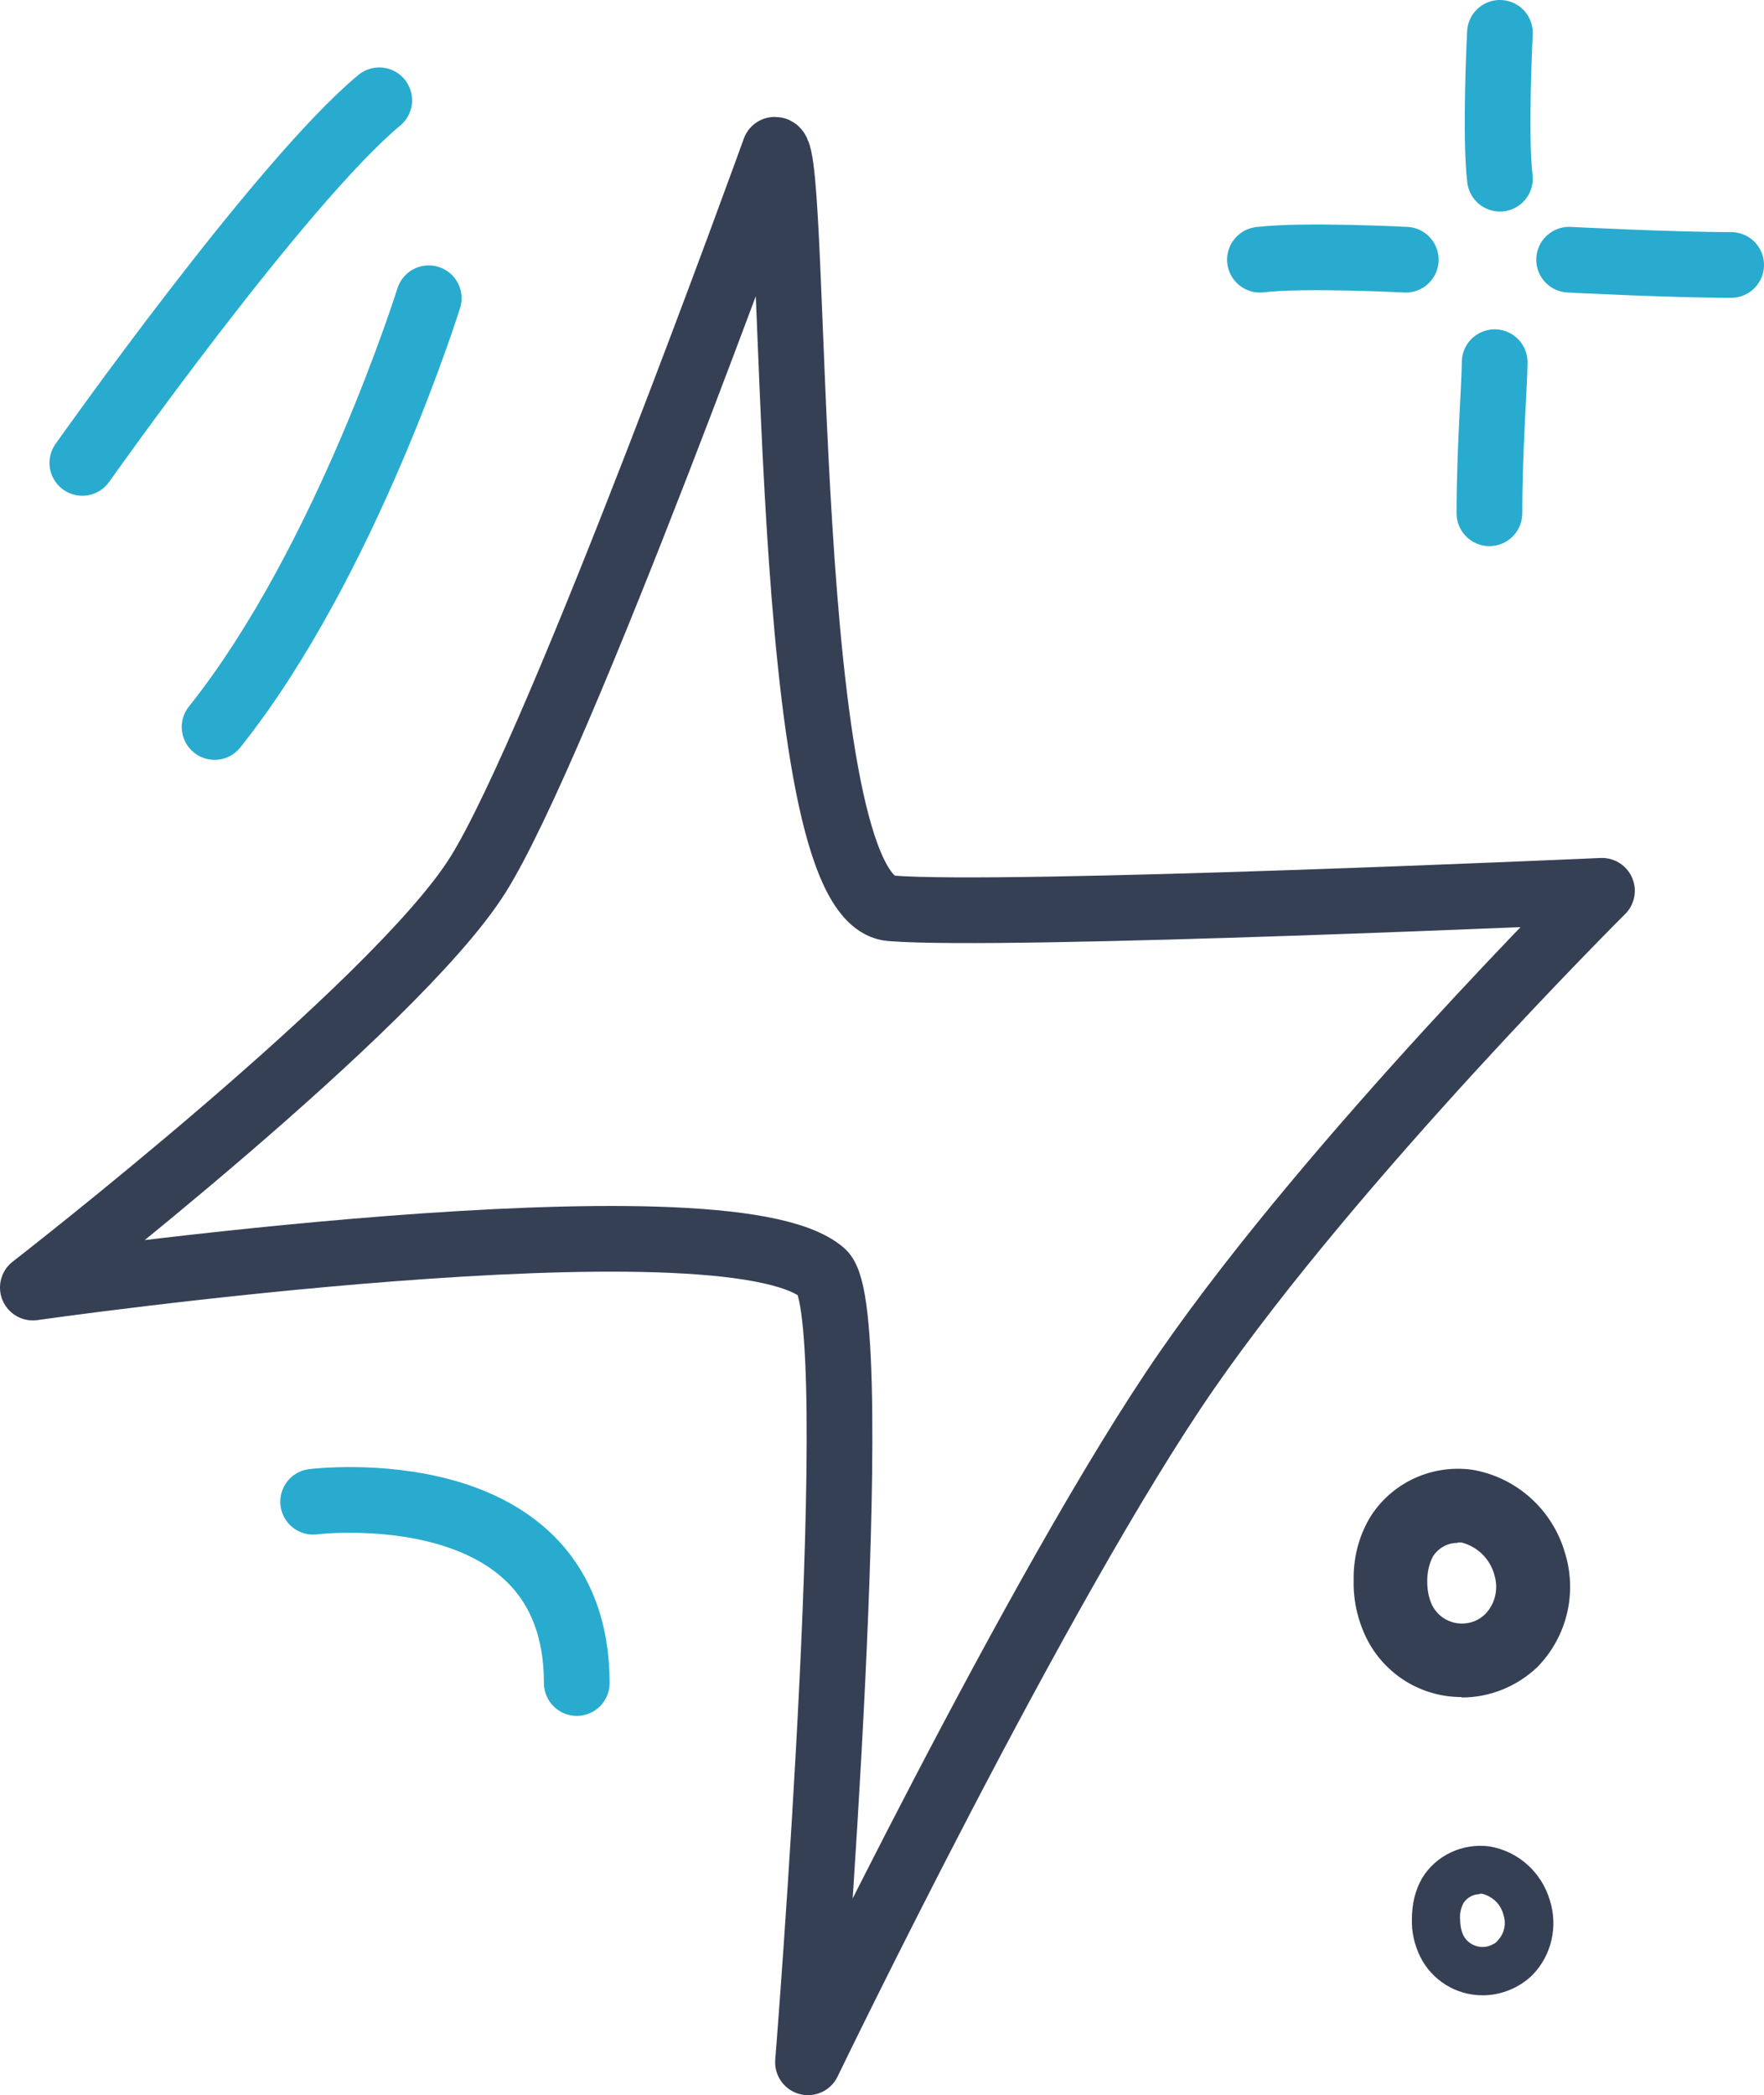 <?xml version="1.0" encoding="UTF-8"?>
<svg id="Calque_2" xmlns="http://www.w3.org/2000/svg" viewBox="0 0 40.28 47.84">
  <defs>
    <style>
      .cls-1, .cls-2 {
        stroke: #28abcf;
      }

      .cls-1, .cls-2, .cls-3 {
        fill: none;
        stroke-linecap: round;
        stroke-width: 1.5px;
      }

      .cls-1, .cls-3 {
        stroke-linejoin: round;
      }

      .cls-2 {
        stroke-miterlimit: 10;
      }

      .cls-3 {
        stroke: #364055;
      }

      .cls-4 {
        fill: #364055;
      }
    </style>
  </defs>
  <g id="Calque_1-2" data-name="Calque_1">
    <path id="Tracé_198" class="cls-4" d="M33.37,38.75c-.92,0-1.76-.52-2.17-1.35-.2-.41-.3-.86-.29-1.31-.01-.5.11-.99.36-1.42.49-.81,1.42-1.24,2.35-1.11,1,.17,1.82.9,2.11,1.88.29.92.06,1.92-.62,2.62-.47.45-1.09.7-1.73.7ZM33.28,35.23c-.23,0-.44.12-.56.31-.09.17-.13.37-.13.56,0,.19.03.38.11.55.19.38.65.53,1.03.34.07-.04.13-.08.19-.14.23-.24.3-.59.2-.9-.1-.36-.39-.64-.75-.73-.03,0-.05,0-.08,0Z"/>
    <path id="Tracé_198-2" data-name="Tracé_198" class="cls-4" d="M33.85,45.56c-.6,0-1.15-.34-1.42-.88-.13-.27-.2-.56-.19-.86,0-.33.07-.65.23-.93.32-.53.93-.81,1.54-.73.66.11,1.19.59,1.38,1.23.19.6.04,1.26-.4,1.71-.3.29-.71.46-1.13.46ZM33.79,43.25c-.15,0-.29.08-.37.2-.06.11-.09.24-.08.37,0,.12.02.25.07.36.12.25.43.35.67.22.05-.02.09-.05.12-.09.15-.16.2-.38.13-.59-.06-.24-.25-.42-.49-.48-.02,0-.04,0-.05,0Z"/>
    <path class="cls-2" d="M34.25.75s-.12,2.34,0,3.33"/>
    <path class="cls-2" d="M34.13,8.27c0,.49-.12,1.97-.12,3.45"/>
    <path class="cls-2" d="M32.1,5.93s-2.34-.12-3.33,0"/>
    <path class="cls-2" d="M35.83,5.93s2.34.12,3.7.12"/>
    <g id="Groupe_255">
      <g id="Groupe_93">
        <path id="Tracé_104" class="cls-3" d="M17.69,3.42s-4.89,13.55-6.78,16.56S.75,29.4.75,29.4c0,0,15.81-2.26,18.03-.34,1.04.9-.33,18.03-.33,18.03,0,0,5.27-10.92,8.66-15.81,3.39-4.89,9.47-10.94,9.47-10.94,0,0-13.65.61-16.24.4s-2.09-17.32-2.64-17.32Z"/>
      </g>
    </g>
    <path class="cls-1" d="M1.88,10.57S6.4,4.17,8.66,2.29"/>
    <path class="cls-1" d="M9.79,6.81s-1.88,6.02-4.89,9.79"/>
    <path class="cls-1" d="M7.15,34.29s6.02-.75,6.02,4.14"/>
  </g>
</svg>